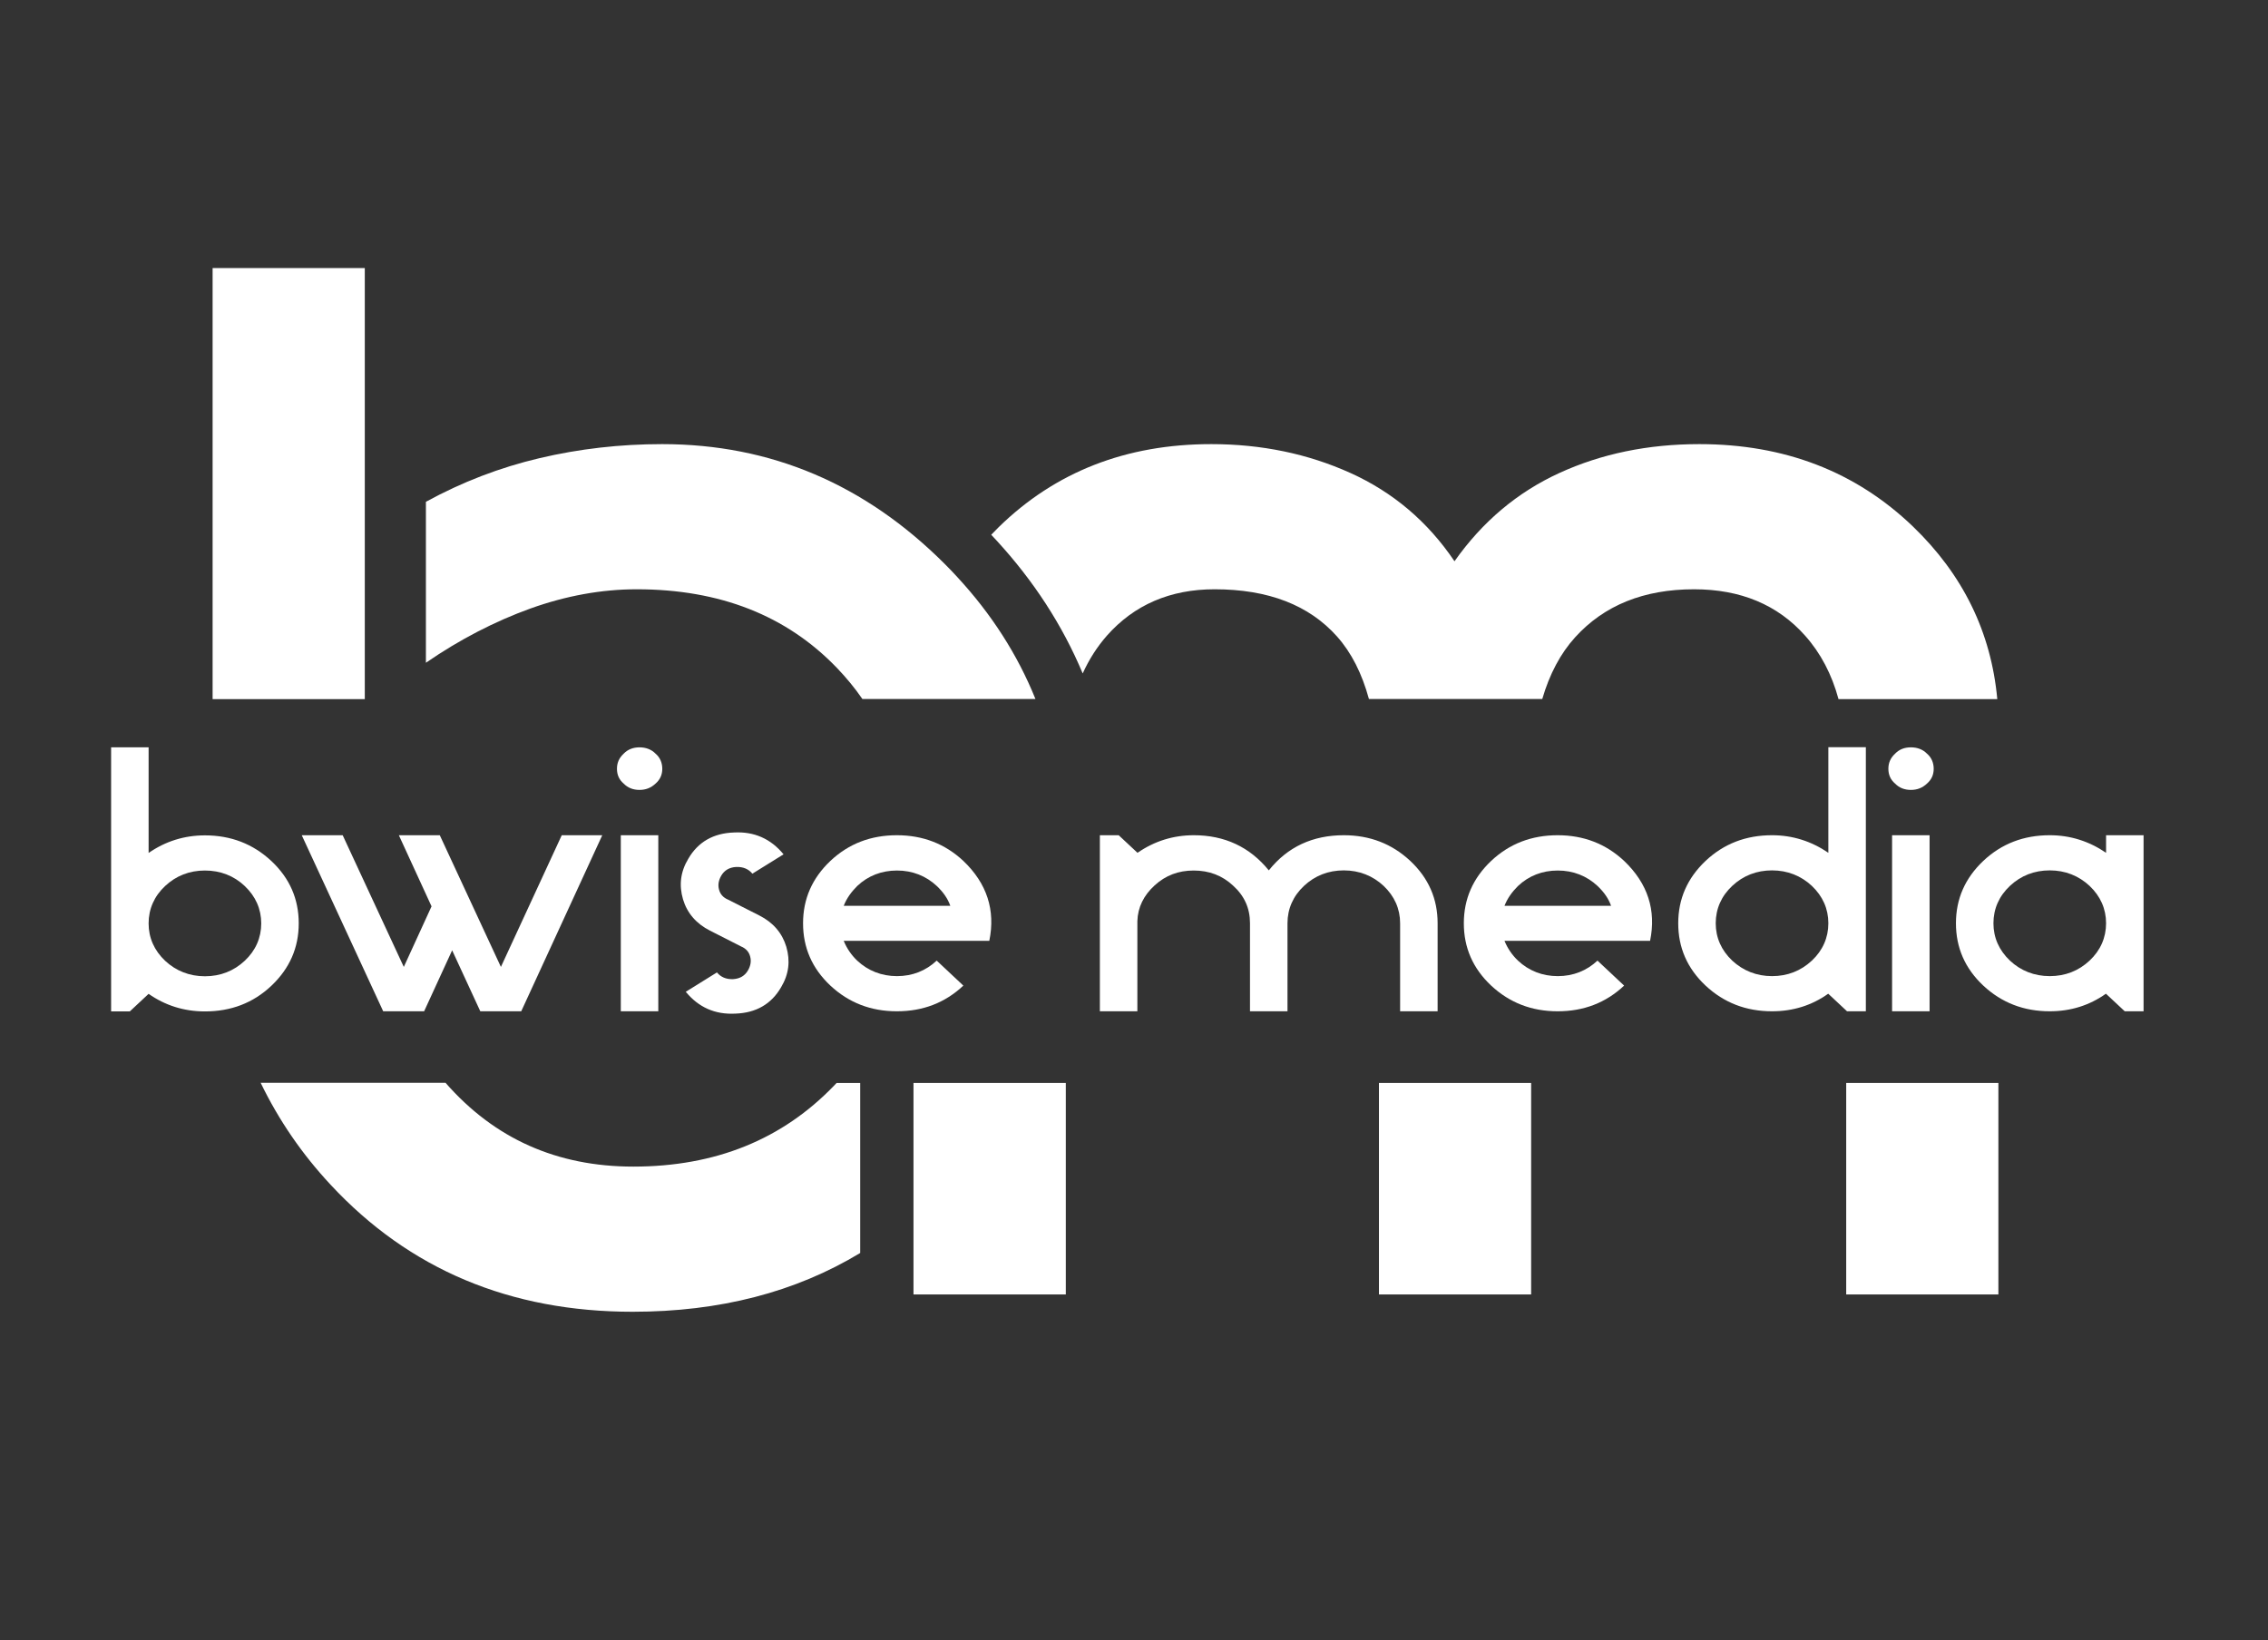 <?xml version="1.0" encoding="utf-8"?>
<!-- Generator: Adobe Illustrator 24.2.1, SVG Export Plug-In . SVG Version: 6.00 Build 0)  -->
<svg version="1.1" id="Layer_3" xmlns="http://www.w3.org/2000/svg" xmlns:xlink="http://www.w3.org/1999/xlink" x="0px" y="0px"
	 viewBox="0 0 1651.3 1194.5" style="enable-background:new 0 0 1651.3 1194.5;" xml:space="preserve">
<rect x="0" y="0" width="1651.3" height="1194.5" fill="#333333" stroke="none"/>
<style type="text/css">
	.st0{fill:#FFFFFF;}
</style>
<path class="st0" d="M696.9,420.1c-2.9-3.2-5.9-6.3-9-9.4c-58.2-58.2-126.8-87.3-205.8-87.3c-30.6,0-60.3,3.4-89.2,10.2
	c-28.9,6.8-56.5,17.4-82.8,31.8v117.2c24.7-17,50.1-30.1,76.1-39.5c26-9.3,51.8-14,77.4-14c60.5,0,109.1,19.1,145.8,57.3
	c6.8,7.1,13,14.6,18.5,22.6h38.2h87.8C740.9,476.8,721.9,447.1,696.9,420.1z"/>
<rect x="154.8" y="195.2" class="st0" width="110.8" height="313.9"/>
<path class="st0" d="M609.1,788.6c-0.5,0.6-1.1,1.2-1.6,1.7c-37.9,39.5-86.7,59.2-146.4,59.2c-55.6,0-101.1-20.3-136.7-61H189.8
	c13.2,27.3,30.2,52,51,74.3c57.3,61.6,130.6,92.4,219.8,92.4c63.4,0,118.6-14.3,165.7-42.8V788.6H609.1z"/>
<path class="st0" d="M788.3,490.4c4.6-10.2,10.5-19.4,17.6-27.5c19.9-22.5,46.1-33.8,78.4-33.8c39.1,0,68.8,11.5,89.2,34.4
	c10.4,11.7,18.1,26.8,23.2,45.5h126.2c5.3-18.2,13.3-33.2,23.9-44.9c21.2-23.4,50.1-35,86.6-35c34,0,60.9,11.3,80.9,33.8
	c11.3,12.7,19.4,28.1,24.3,46.2h115.6c-4.5-48.8-25-90.7-61.5-125.8c-41.6-39.9-93.4-59.9-155.4-59.9c-37.4,0-71.3,7-101.9,21
	s-56.1,35.5-76.4,64.3c-19.5-28.9-44.8-50.3-75.8-64.3s-64.8-21-101.3-21c-62,0-113.6,20.2-154.8,60.5c-1.8,1.8-3.6,3.6-5.4,5.5
	l4,4.3C752.6,423,773.6,455.3,788.3,490.4z"/>
<rect x="1344.2" y="788.6" class="st0" width="110.8" height="154"/>
<rect x="1004" y="788.6" class="st0" width="110.8" height="154"/>
<g>
	<g>
		<path class="st0" d="M80.9,736.4V544.2h27.3v76.9c12.3-8.5,26-12.8,41-12.8c18.9,0,35,6.2,48.4,18.7
			c13.4,12.6,19.9,27.7,19.9,45.4s-6.6,32.8-19.9,45.4s-29.5,18.7-48.4,18.7c-15.3,0-29-4.4-41-12.8l-13.7,12.8H80.9V736.4z
			 M149.2,633.9c-11.2,0-21,3.8-29,11.3c-7.9,7.4-12,16.7-12,27.2s4.1,19.7,12,27.2c7.9,7.4,17.8,11.3,29,11.3s21-3.8,29-11.3
			c7.9-7.4,12-16.7,12-27.2s-4.1-19.7-12-27.2S160.4,633.9,149.2,633.9z"/>
		<path class="st0" d="M308.8,736.4H279l-59.3-128.2h29.8l44.5,95.9l20.2-44.1l-23.8-51.8h29.8l44.5,95.9l44.3-95.9h29.5l-59,128.2
			h-29.8L329.2,692L308.8,736.4z"/>
		<path class="st0" d="M465.6,544.2c4.6,0,8.7,1.5,11.7,4.6c3.3,2.8,4.9,6.7,4.9,11c0,4.4-1.6,7.9-4.9,10.8
			c-3.3,3.1-7.1,4.6-11.7,4.6s-8.5-1.5-11.5-4.6c-3.3-2.8-4.9-6.4-4.9-10.8c0-4.4,1.6-7.9,4.9-11C457.1,545.7,461,544.2,465.6,544.2
			z M479.3,608.2v128.2H452V608.2H479.3z"/>
		<path class="st0" d="M497.3,654.9c-3-10.3-1.9-20,3.8-29.5c7.1-12.3,18.3-18.7,33.3-19.2c14.8-0.8,26.8,4.6,36.1,15.9l-22.7,14.1
			c-2.7-3.3-6.6-5.1-11.8-4.9c-5.2,0.3-8.7,2.6-10.9,6.4c-1.9,3.3-2.5,6.7-1.6,10c0.8,3.3,3,5.9,6.6,7.4l22.7,11.5
			c10.1,5.1,16.7,12.8,19.7,22.8c3,10.3,1.9,20-3.8,29.5c-7.1,12.3-18.3,18.7-33.3,19.2c-14.8,0.8-26.8-4.6-36.1-15.9l22.7-14.1
			c2.7,3.3,6.6,5.1,11.7,4.9c5.2-0.3,8.7-2.6,10.9-6.4c1.9-3.3,2.5-6.7,1.6-10c-0.8-3.3-3-5.9-6.6-7.4L517,677.7
			C506.9,672.6,500.3,664.9,497.3,654.9z"/>
		<path class="st0" d="M682,699.5l19.4,18.2c-13.4,12.6-29.5,18.7-48.4,18.7s-35-6.2-48.4-18.7c-13.4-12.6-19.9-27.7-19.9-45.4
			s6.6-32.8,19.9-45.4c13.4-12.6,29.5-18.7,48.4-18.7s35,6.2,48.4,18.7c17.2,16.4,23.5,35.9,18.9,58.2h-106
			c2.2,5.4,5.5,10.3,9.8,14.4c7.9,7.4,17.8,11.3,29,11.3S674.1,706.9,682,699.5z M624.1,645.2c-4.4,4.4-7.7,9-9.8,14.4h77.6
			c-1.9-5.4-5.2-10-9.8-14.4c-7.9-7.4-17.8-11.3-29-11.3S632,637.7,624.1,645.2z"/>
		<path class="st0" d="M897.8,644.9c-7.9-7.4-17.5-11-28.7-11s-20.5,3.6-28.4,10.8s-12.3,15.9-12.6,26.1v65.6h-27.3V608.2h13.7
			l13.7,12.8c12.3-8.5,26-12.8,41-12.8c22.4,0,40.7,8.5,54.6,25.6c13.7-17.2,32-25.6,54.6-25.6c18.9,0,35,6.2,48.4,18.7
			c13.4,12.6,19.9,27.7,19.9,45.4v64.1h-27.3v-64.1c0-10.5-4.1-19.7-12-27.2c-7.9-7.4-17.8-11.3-29-11.3s-21,3.8-29,11.3
			c-7.9,7.4-12,16.7-12,27.2v64.1h-27.3v-64.1C910.1,661.3,906,652.3,897.8,644.9z"/>
		<path class="st0" d="M1163.1,699.5l19.4,18.2c-13.4,12.6-29.5,18.7-48.4,18.7s-35-6.2-48.4-18.7c-13.4-12.6-19.9-27.7-19.9-45.4
			s6.6-32.8,19.9-45.4c13.4-12.6,29.5-18.7,48.4-18.7s35,6.2,48.4,18.7c17.2,16.4,23.5,35.9,18.9,58.2h-106
			c2.2,5.4,5.5,10.3,9.8,14.4c7.9,7.4,17.8,11.3,29,11.3S1155.2,706.9,1163.1,699.5z M1105.2,645.2c-4.4,4.4-7.7,9-9.8,14.4h77.6
			c-1.9-5.4-5.2-10-9.8-14.4c-7.9-7.4-17.8-11.3-29-11.3C1123,633.9,1113.1,637.7,1105.2,645.2z"/>
		<path class="st0" d="M1290.2,736.4c-18.9,0-35-6.2-48.4-18.7c-13.4-12.6-19.9-27.7-19.9-45.4s6.6-32.8,19.9-45.4
			c13.4-12.6,29.5-18.7,48.4-18.7c15,0,28.7,4.4,41,12.8v-76.9h27.3v192.3h-13.7l-13.7-12.8C1319.2,732.1,1305.5,736.4,1290.2,736.4
			z M1290.2,710.8c11.2,0,21-3.8,29-11.3c7.9-7.4,12-16.7,12-27.2s-4.1-19.7-12-27.2c-7.9-7.4-17.8-11.3-29-11.3s-21,3.8-29,11.3
			c-7.9,7.4-12,16.7-12,27.2s4.1,19.7,12,27.2C1269.2,706.9,1279,710.8,1290.2,710.8z"/>
		<path class="st0" d="M1391.3,544.2c4.6,0,8.7,1.5,11.7,4.6c3.3,2.8,4.9,6.7,4.9,11c0,4.4-1.6,7.9-4.9,10.8
			c-3.3,3.1-7.1,4.6-11.7,4.6s-8.5-1.5-11.5-4.6c-3.3-2.8-4.9-6.4-4.9-10.8c0-4.4,1.6-7.9,4.9-11
			C1382.8,545.7,1386.6,544.2,1391.3,544.2z M1404.9,608.2v128.2h-27.3V608.2H1404.9z"/>
		<path class="st0" d="M1492.4,736.4c-18.9,0-35-6.2-48.4-18.7c-13.4-12.6-19.9-27.7-19.9-45.4s6.6-32.8,19.9-45.4
			c13.4-12.6,29.5-18.7,48.4-18.7c15,0,28.7,4.4,41,12.8v-12.8h27.3v128.2H1547l-13.7-12.8C1521.3,732.1,1507.7,736.4,1492.4,736.4z
			 M1492.4,710.8c11.2,0,21-3.8,29-11.3c7.9-7.4,12-16.7,12-27.2s-4.1-19.7-12-27.2c-7.9-7.4-17.8-11.3-29-11.3s-21,3.8-29,11.3
			c-7.9,7.4-12,16.7-12,27.2s4.1,19.7,12,27.2C1471.3,706.9,1481.2,710.8,1492.4,710.8z"/>
	</g>
</g>
<polygon class="st0" points="739.1,788.6 665.1,788.6 665.1,884.1 665.1,942.6 776,942.6 776,788.6 "/>
</svg>
